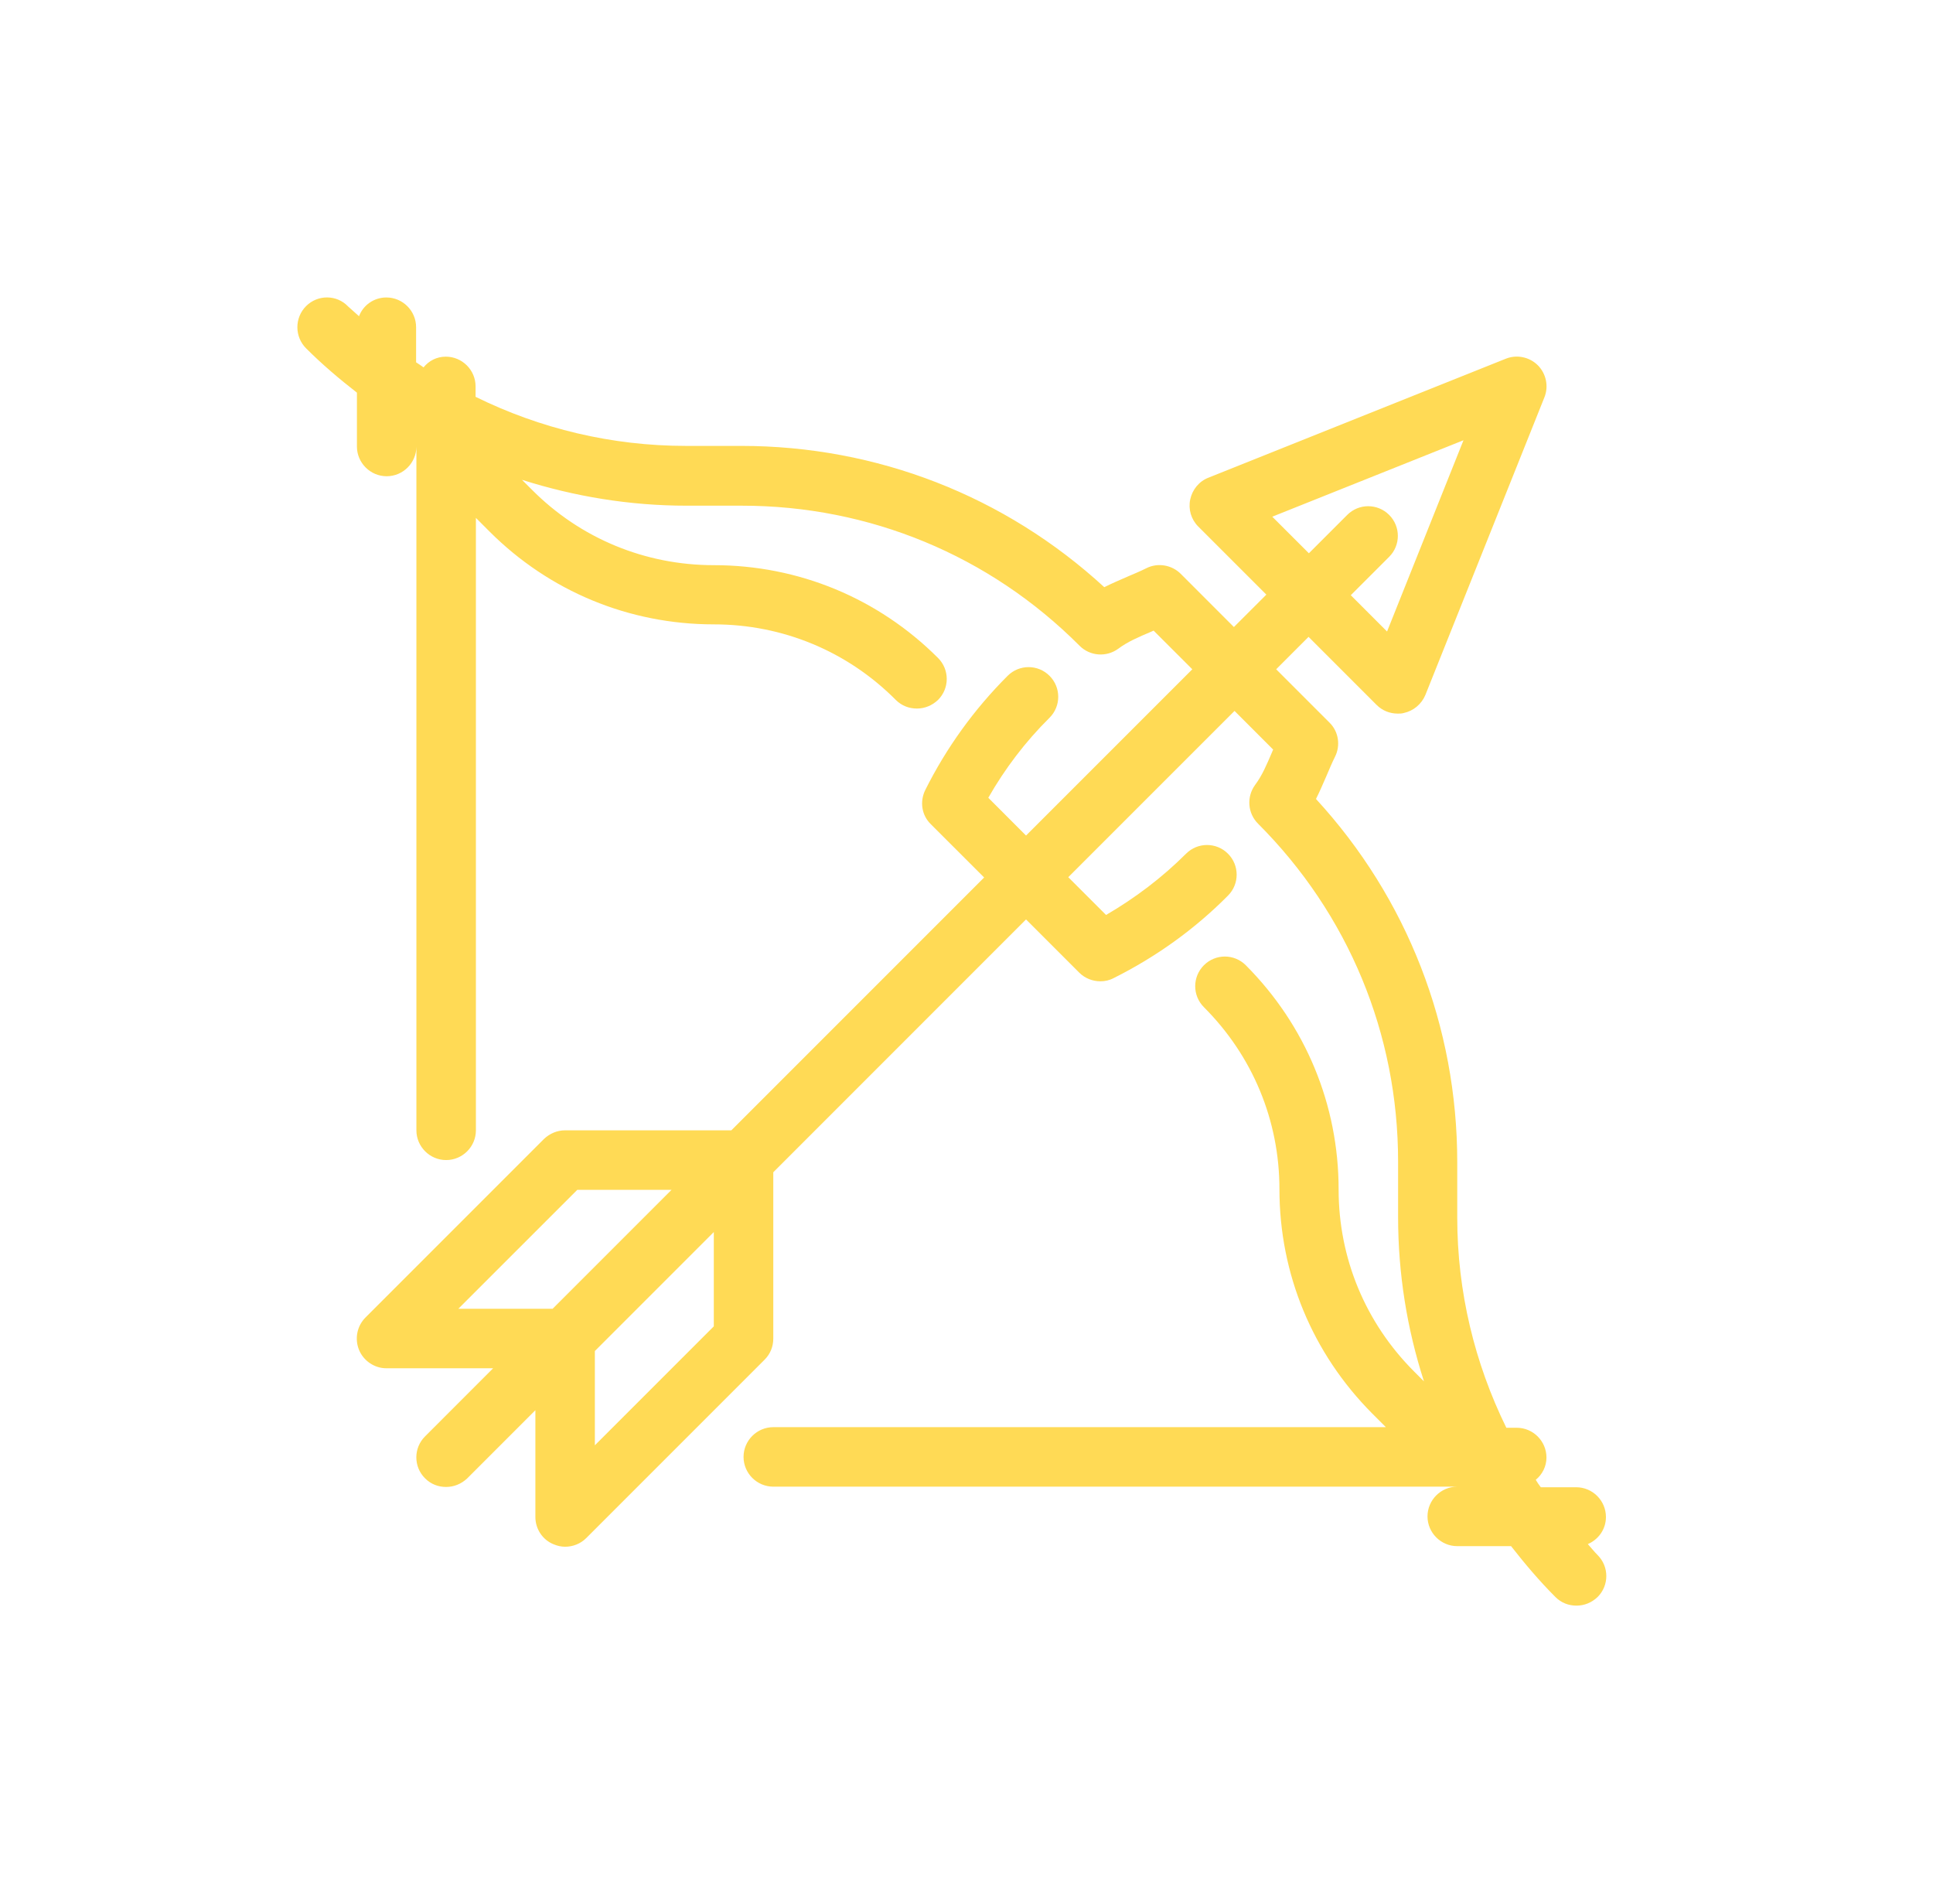 <svg width="65" height="64" viewBox="0 0 65 64" fill="none" xmlns="http://www.w3.org/2000/svg">
<path d="M53.373 51.921C53.742 51.771 54.002 51.421 54.002 51.001C54.002 50.451 53.553 50.001 53.002 50.001H51.812C51.752 49.921 51.693 49.841 51.642 49.751C51.862 49.571 52.002 49.301 52.002 49.001C52.002 48.451 51.553 48.001 51.002 48.001H50.653C49.583 45.821 49.002 43.421 49.002 40.931V39.071C49.002 34.511 47.322 30.201 44.252 26.861C44.383 26.601 44.492 26.341 44.602 26.091C44.693 25.881 44.782 25.661 44.892 25.441C45.083 25.061 45.013 24.591 44.703 24.291L42.913 22.501L44.002 21.411L46.292 23.701C46.483 23.891 46.733 23.991 47.002 23.991C47.072 23.991 47.133 23.991 47.203 23.971C47.532 23.901 47.803 23.671 47.932 23.361L51.932 13.361C52.083 12.991 51.992 12.561 51.712 12.281C51.432 12.001 51.002 11.911 50.633 12.061L40.633 16.061C40.322 16.181 40.093 16.461 40.023 16.791C39.953 17.121 40.053 17.461 40.292 17.701L42.583 19.991L41.492 21.081L39.703 19.291C39.403 18.991 38.932 18.911 38.553 19.101C38.333 19.211 38.112 19.301 37.903 19.391C37.653 19.501 37.392 19.611 37.133 19.741C33.792 16.671 29.483 14.991 24.922 14.991H23.062C20.573 14.991 18.163 14.411 15.992 13.341V12.991C15.992 12.441 15.543 11.991 14.992 11.991C14.682 11.991 14.422 12.131 14.242 12.351C14.162 12.291 14.082 12.241 13.992 12.181V11.001C13.992 10.451 13.543 10.001 12.992 10.001C12.572 10.001 12.213 10.261 12.072 10.631C11.953 10.521 11.822 10.411 11.703 10.301C11.322 9.901 10.682 9.901 10.293 10.291C9.902 10.681 9.902 11.321 10.293 11.711C10.832 12.251 11.412 12.741 12.002 13.201V15.011C12.002 15.561 12.453 16.011 13.002 16.011C13.553 16.011 14.002 15.561 14.002 15.011V38.001C14.002 38.551 14.453 39.001 15.002 39.001C15.553 39.001 16.003 38.551 16.003 38.001V17.411L16.462 17.871C18.473 19.881 21.152 20.991 24.003 20.991C26.312 20.991 28.492 21.891 30.122 23.531C30.323 23.731 30.573 23.821 30.832 23.821C31.093 23.821 31.343 23.721 31.543 23.531C31.933 23.141 31.933 22.511 31.543 22.121C29.532 20.111 26.852 19.001 24.003 19.001C21.692 19.001 19.512 18.101 17.883 16.461L17.552 16.131C19.312 16.691 21.172 17.001 23.082 17.001H24.942C29.233 17.001 33.273 18.671 36.303 21.711C36.653 22.061 37.203 22.101 37.602 21.811C37.922 21.571 38.282 21.421 38.703 21.241C38.733 21.231 38.763 21.211 38.792 21.201L40.093 22.501L34.502 28.091L33.233 26.821C33.792 25.841 34.483 24.931 35.292 24.131C35.682 23.741 35.682 23.111 35.292 22.721C34.903 22.331 34.273 22.331 33.883 22.721C32.752 23.851 31.823 25.141 31.113 26.561C30.922 26.951 30.992 27.411 31.302 27.711L33.093 29.501L24.593 38.001H19.003C18.733 38.001 18.483 38.111 18.293 38.291L12.293 44.291C12.002 44.581 11.922 45.011 12.072 45.381C12.223 45.751 12.592 46.001 12.992 46.001H16.582L14.293 48.291C13.902 48.681 13.902 49.311 14.293 49.701C14.492 49.901 14.742 49.991 15.002 49.991C15.262 49.991 15.512 49.891 15.713 49.701L18.003 47.411V51.001C18.003 51.401 18.242 51.771 18.622 51.921C18.742 51.971 18.872 52.001 19.003 52.001C19.262 52.001 19.523 51.901 19.712 51.711L25.712 45.711C25.902 45.521 26.003 45.271 26.003 45.001V39.411L34.502 30.911L36.292 32.701C36.483 32.891 36.742 32.991 37.002 32.991C37.153 32.991 37.303 32.961 37.453 32.881C38.873 32.171 40.172 31.241 41.292 30.111C41.682 29.721 41.682 29.091 41.292 28.701C40.903 28.311 40.273 28.311 39.883 28.701C39.083 29.501 38.172 30.191 37.193 30.761L35.922 29.491L41.513 23.901L42.812 25.201C42.812 25.201 42.782 25.261 42.773 25.291C42.593 25.711 42.443 26.071 42.203 26.391C41.913 26.791 41.953 27.341 42.303 27.691C45.343 30.731 47.013 34.761 47.013 39.051V40.911C47.013 42.821 47.312 44.671 47.883 46.441L47.553 46.111C45.913 44.471 45.013 42.301 45.013 39.991C45.013 37.141 43.903 34.471 41.892 32.451C41.502 32.061 40.873 32.061 40.483 32.451C40.093 32.841 40.093 33.471 40.483 33.861C42.123 35.501 43.023 37.671 43.023 39.981C43.023 42.831 44.133 45.501 46.142 47.521L46.602 47.981H26.003C25.453 47.981 25.003 48.431 25.003 48.981C25.003 49.531 25.453 49.981 26.003 49.981H49.002C48.453 49.981 48.002 50.431 48.002 50.981C48.002 51.531 48.453 51.981 49.002 51.981H50.812C51.273 52.571 51.763 53.151 52.303 53.691C52.502 53.891 52.752 53.981 53.013 53.981C53.273 53.981 53.523 53.881 53.722 53.691C54.112 53.301 54.112 52.671 53.722 52.281C53.602 52.161 53.502 52.031 53.392 51.911L53.373 51.921ZM42.782 17.371L49.212 14.801L46.642 21.231L45.422 20.011L46.712 18.721C47.102 18.331 47.102 17.701 46.712 17.311C46.322 16.921 45.693 16.921 45.303 17.311L44.013 18.601L42.792 17.381L42.782 17.371ZM15.412 44.001L19.413 40.001H22.582L18.582 44.001H15.412ZM24.003 44.591L20.003 48.591V45.421L24.003 41.421V44.591Z" fill="#FFDA55"/>
</svg>
